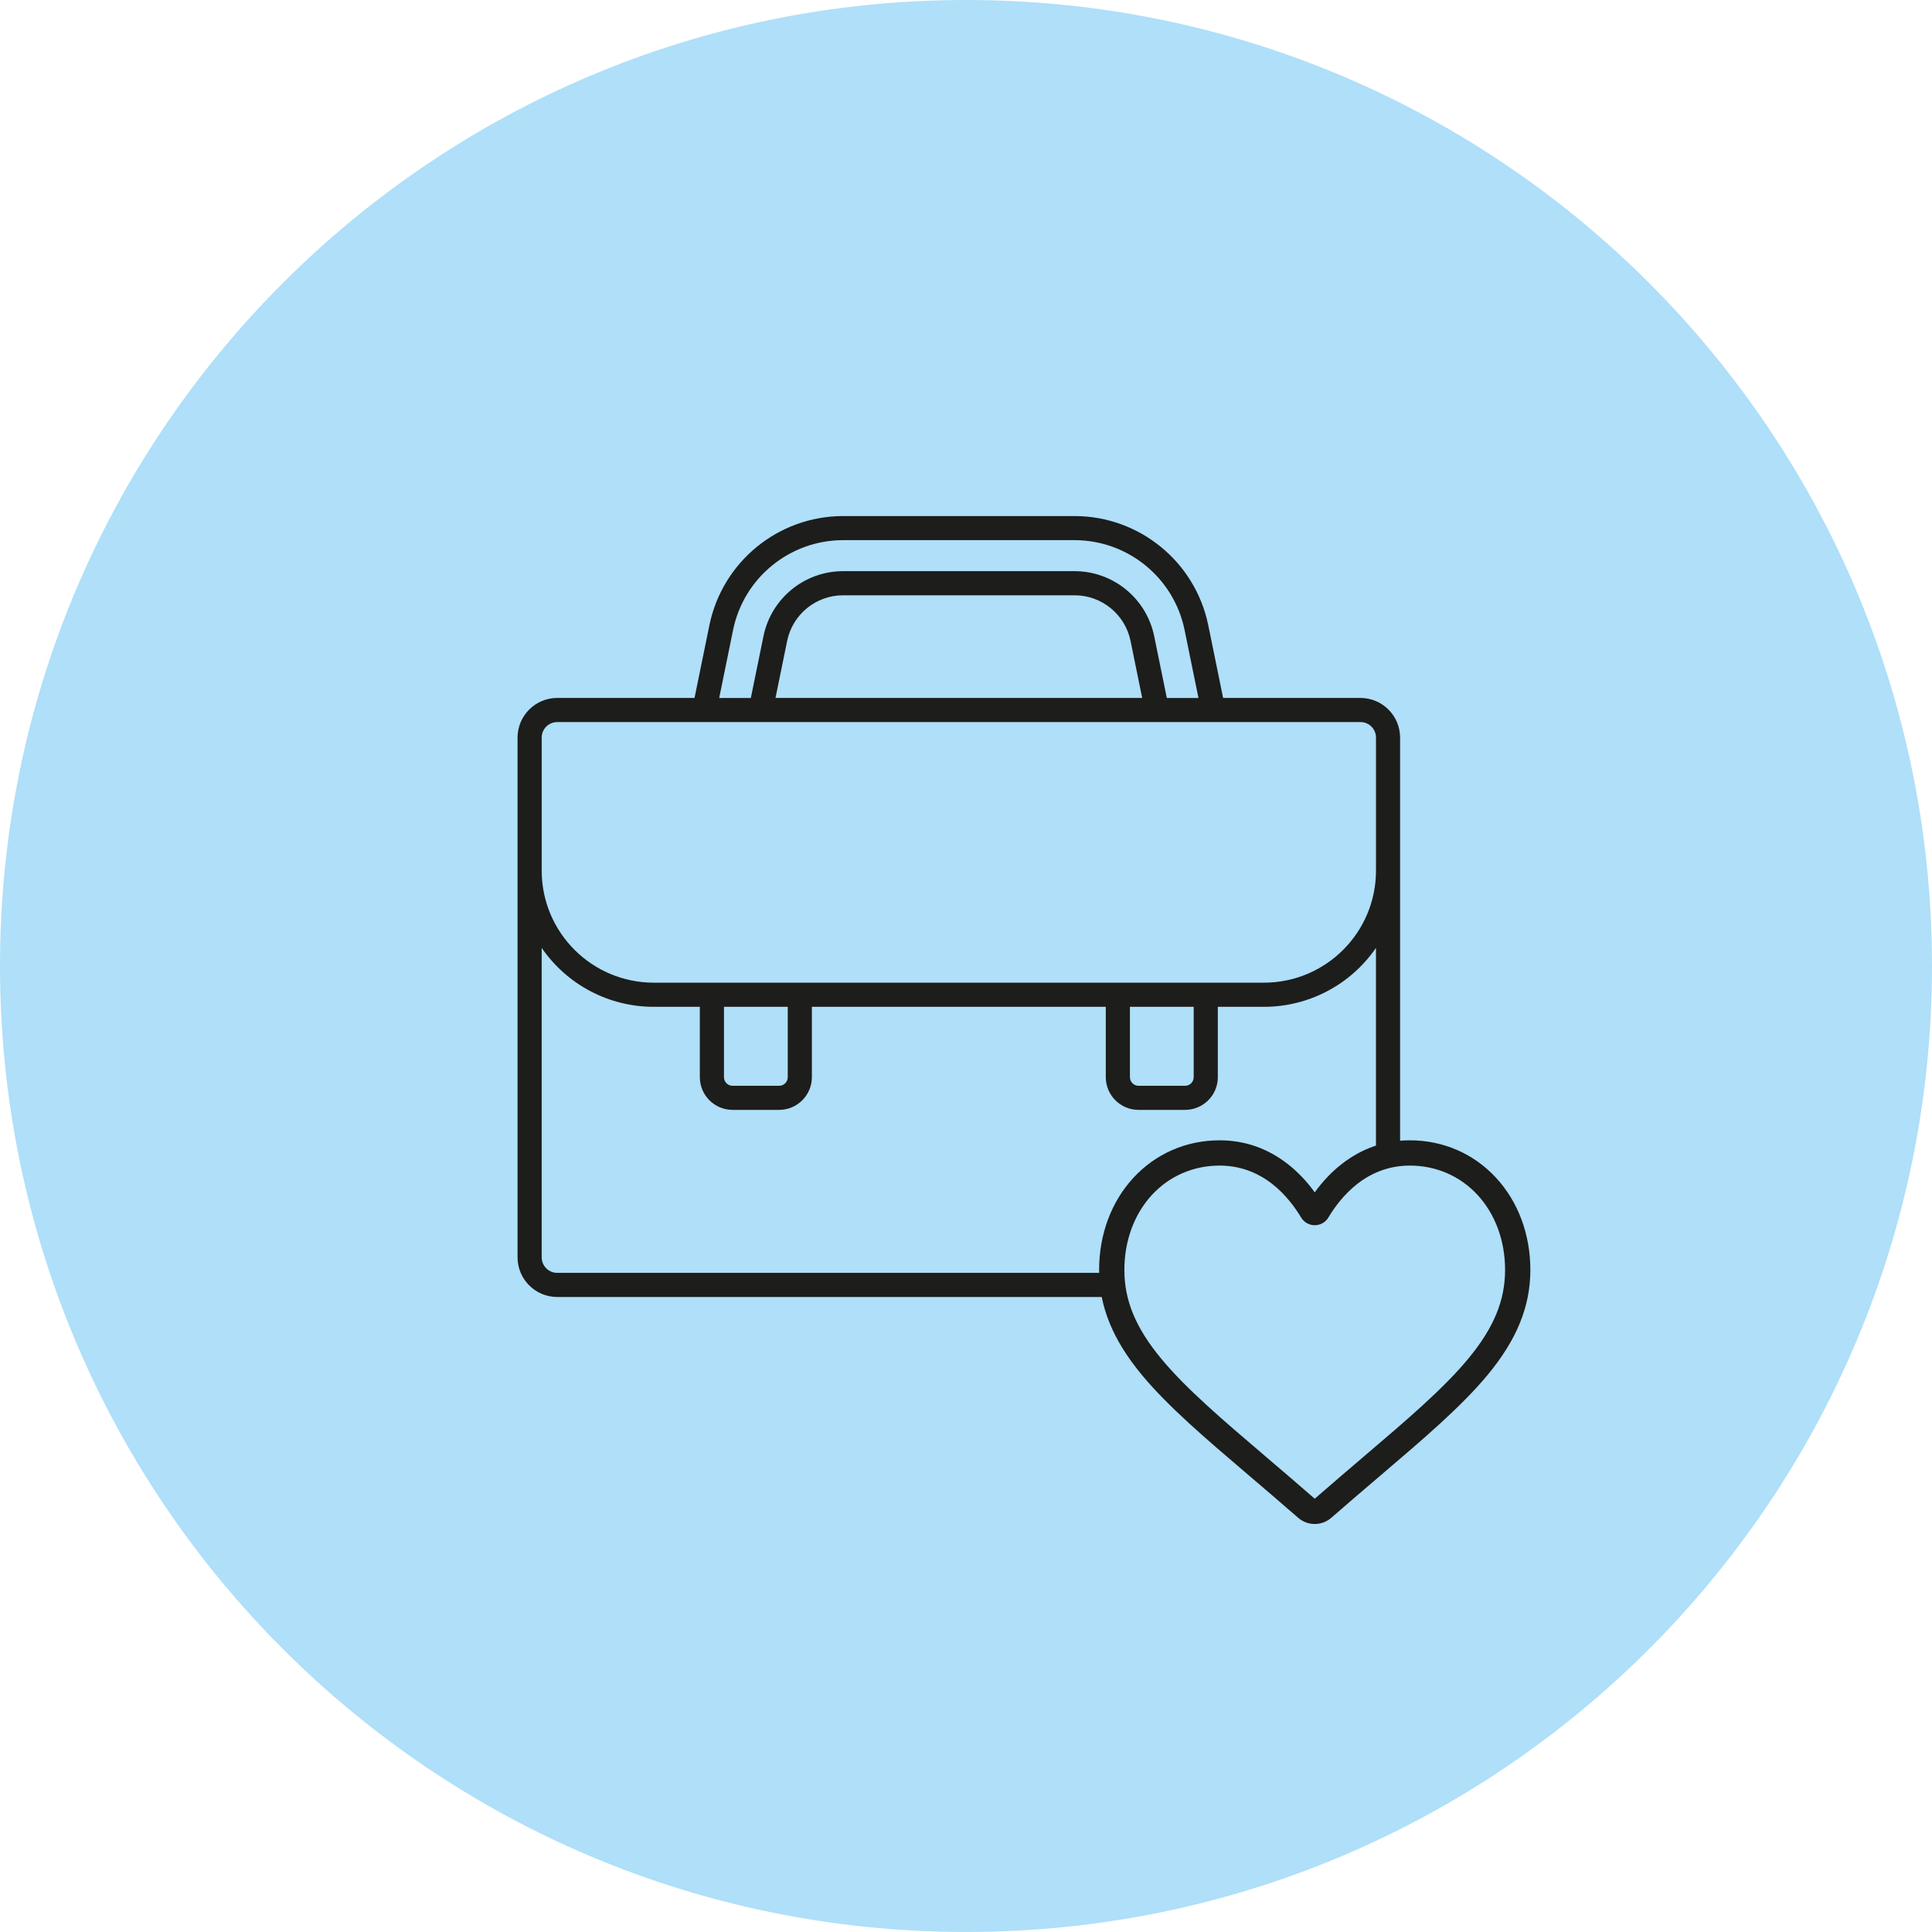 <?xml version="1.0" encoding="UTF-8"?>
<svg xmlns="http://www.w3.org/2000/svg" id="Laag_1" data-name="Laag 1" viewBox="0 0 212.6 212.597">
  <defs>
    <style> .cls-1 { fill: none; } .cls-1, .cls-2, .cls-3 { stroke-width: 0px; } .cls-2 { fill: #afdff9; } .cls-3 { fill: #1d1d1b; } </style>
  </defs>
  <path class="cls-2" d="M106.3,212.597c58.707,0,106.3-47.592,106.3-106.3S165.007,0,106.3,0,0,47.593,0,106.298s47.593,106.3,106.3,106.3"></path>
  <path class="cls-3" d="M59.608,81.165c0-.942.765-1.707,1.708-1.707h88.395c.94,0,1.705.765,1.705,1.707v14.642c-.005,6.808-5.522,12.323-12.33,12.328h-67.148c-6.807-.005-12.322-5.52-12.33-12.328v-14.642ZM125.688,76.802h-40.352l1.285-6.285c.603-2.91,3.165-5,6.13-5.01h25.522c2.97.01,5.527,2.1,6.133,5.01l1.282,6.285ZM80.673,69.302c1.185-5.73,6.225-9.845,12.077-9.863h25.522c5.85.018,10.892,4.133,12.077,9.863l1.533,7.505h-3.483l-1.395-6.82c-.858-4.145-4.503-7.122-8.733-7.135h-25.522c-4.23.012-7.875,2.99-8.732,7.135l-1.395,6.82h-3.482l1.532-7.505ZM131.356,118.532c0,.525-.423.95-.945.95h-5.125c-.52,0-.947-.425-.947-.95v-7.74h7.018v7.74ZM86.686,118.532c0,.525-.425.95-.947.95h-5.125c-.523,0-.948-.425-.948-.95v-7.74h7.02v7.74ZM123.226,140.067h-61.91c-.943,0-1.708-.765-1.708-1.708v-34.052c2.793,4.06,7.4,6.485,12.33,6.485h5.072v7.74c.003,1.99,1.615,3.6,3.603,3.6h5.125c1.987,0,3.6-1.61,3.602-3.6v-7.74h32.343v7.74c.002,1.99,1.615,3.6,3.602,3.6h5.125c1.99,0,3.6-1.61,3.602-3.6v-7.74h5.072c4.93,0,9.538-2.425,12.33-6.485v23.965l2.655-1.245v-45.862c-.003-2.407-1.953-4.357-4.36-4.362h-15.115l-1.64-8.03c-1.445-6.965-7.57-11.967-14.683-11.985h-25.522c-7.112.018-13.237,5.023-14.68,11.988l-1.642,8.027h-15.112c-2.408.005-4.36,1.955-4.362,4.362v57.195c0,2.41,1.955,4.36,4.362,4.363h62.305l-.395-2.655Z"></path>
  <path class="cls-3" d="M134.207,128.263c-2.88,0-5.525,1.145-7.453,3.235-1.95,2.12-3.027,5.047-3.027,8.247,0,3.375,1.255,6.393,4.07,9.783,2.718,3.285,6.76,6.73,11.445,10.723l.005.007c1.637,1.39,3.492,2.975,5.428,4.665,1.94-1.692,3.8-3.28,5.437-4.675,4.685-3.99,8.727-7.435,11.445-10.72,2.81-3.39,4.065-6.408,4.065-9.783,0-3.2-1.073-6.127-3.025-8.247-1.925-2.09-4.57-3.235-7.45-3.235-2.11,0-4.045.67-5.755,1.99-1.525,1.18-2.585,2.67-3.21,3.715-.318.535-.88.855-1.505.855s-1.187-.32-1.505-.855c-.625-1.045-1.687-2.535-3.21-3.715-1.715-1.32-3.645-1.99-5.755-1.99M144.677,167.703c-.677,0-1.325-.245-1.835-.69-1.917-1.677-3.765-3.252-5.395-4.64l-.01-.008c-4.78-4.077-8.91-7.595-11.78-11.06-3.213-3.873-4.708-7.548-4.708-11.56,0-3.9,1.335-7.497,3.765-10.13,2.455-2.665,5.827-4.133,9.492-4.133,2.74,0,5.247.865,7.455,2.575,1.115.86,2.125,1.917,3.015,3.148.89-1.23,1.9-2.288,3.015-3.148,2.207-1.71,4.715-2.575,7.455-2.575,3.665,0,7.038,1.468,9.492,4.133,2.43,2.632,3.765,6.23,3.765,10.13,0,4.013-1.495,7.688-4.708,11.56-2.87,3.465-7,6.98-11.78,11.058-1.633,1.392-3.485,2.97-5.408,4.65-.51.445-1.157.69-1.832.69"></path>
  <path class="cls-1" d="M.002,106.3C.002,165.007,47.594,212.597,106.299,212.597s106.3-47.59,106.3-106.297S165.007,0,106.299,0,.002,47.593.002,106.3"></path>
</svg>
